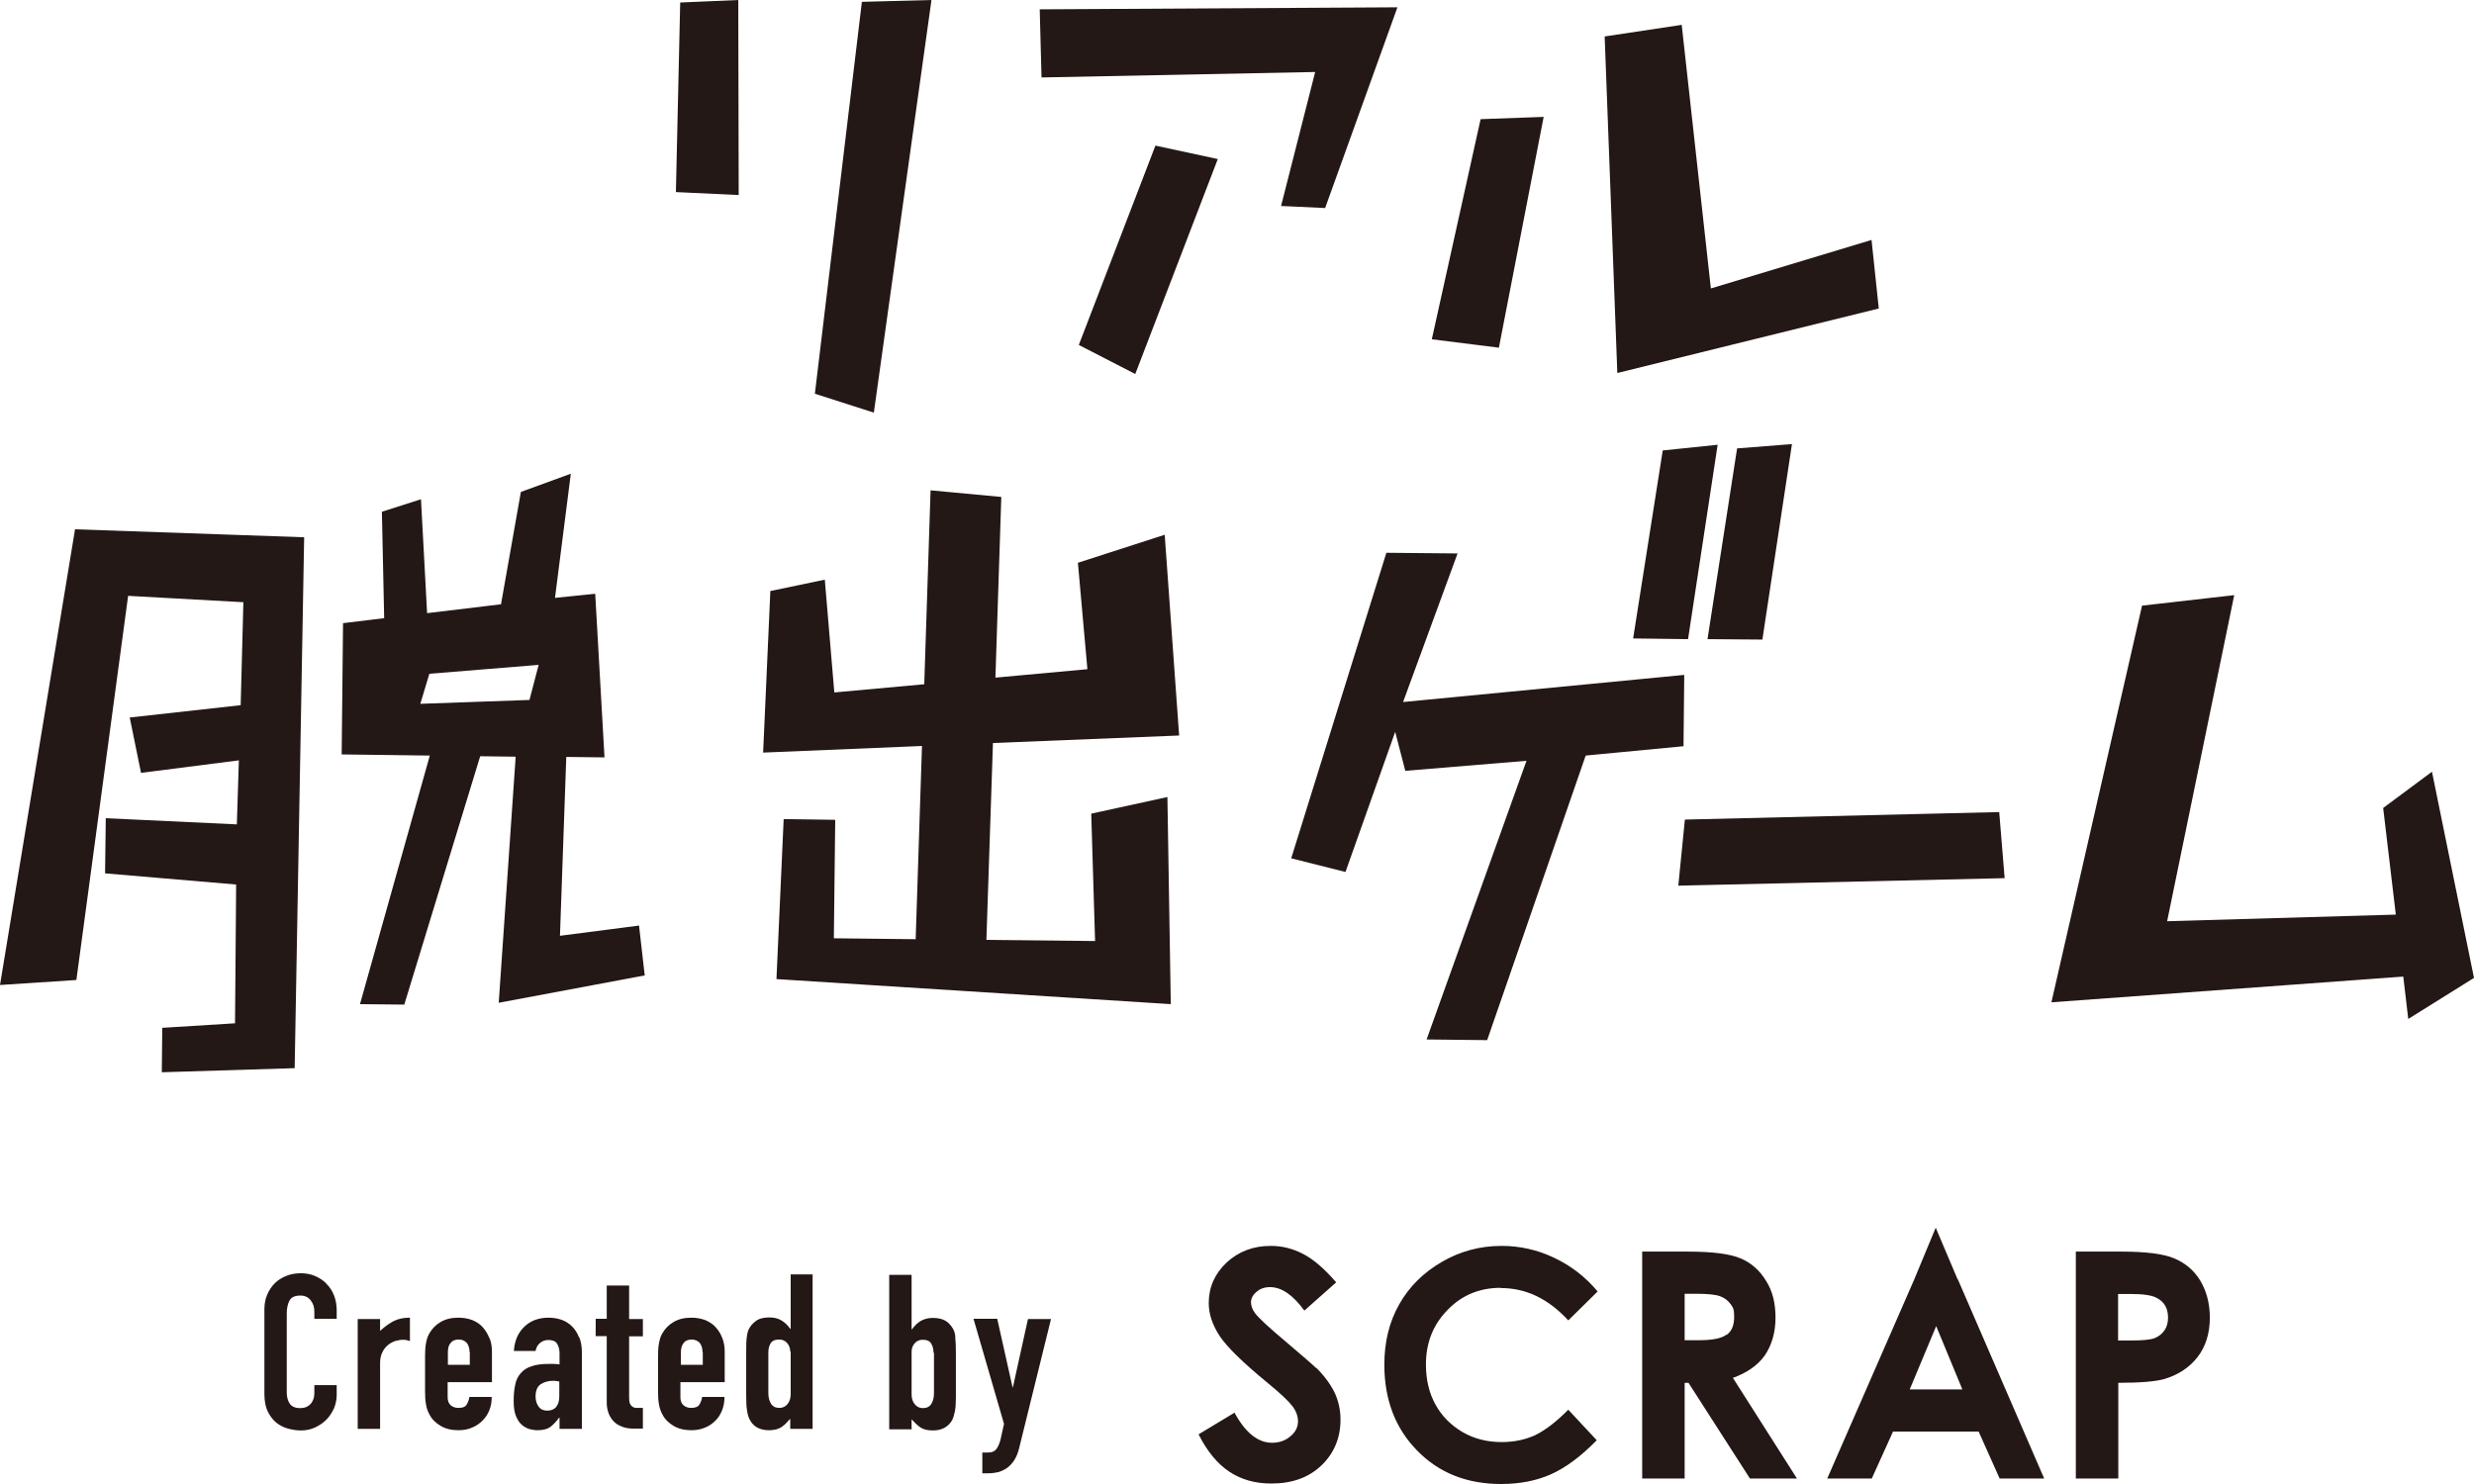 <svg width="85" height="51" viewBox="0 0 85 51" fill="none" xmlns="http://www.w3.org/2000/svg">
<path d="M25.365 0L25.38 6.703L23.222 6.601L23.37 0.086L25.373 0L25.365 0ZM32.003 0L29.612 0.063L27.997 13.531L30.023 14.181L32.003 0ZM45.186 2.474L44.014 7.079L45.528 7.149L48.012 0.251L35.722 0.321L35.784 2.662L45.186 2.474ZM39.006 12.85L41.84 5.466L39.697 5.004L37.065 11.855L38.998 12.85H39.006ZM53.036 4.017L50.87 4.095L49.193 11.66L51.498 11.949L53.036 4.017ZM64.55 10.602L64.301 8.246L58.781 9.913L57.779 0.854L55.132 1.253L55.567 12.819L64.55 10.602ZM5.575 35.323L5.559 36.85L10.124 36.709L10.45 18.464L2.578 18.19L0 33.851L2.624 33.679L4.402 20.477L8.362 20.696L8.269 24.235L4.457 24.658L4.845 26.561L8.207 26.13L8.137 28.331L3.634 28.119L3.61 30.014L8.113 30.398L8.075 35.167L5.575 35.323ZM21.956 31.815L22.151 33.522L17.135 34.462L17.717 26.005L16.498 25.989L13.89 34.525L12.368 34.509L14.767 25.966L11.739 25.927L11.786 21.416L13.199 21.244L13.121 17.587L14.464 17.157L14.674 21.072L17.213 20.767L17.896 16.906L19.612 16.28L19.068 20.547L20.45 20.406L20.769 26.029L19.456 26.013L19.239 32.16L21.956 31.808V31.815ZM18.509 22.849L14.752 23.155L14.441 24.188L18.191 24.055L18.509 22.841V22.849ZM40.512 25.277L40.016 18.378L37.034 19.341L37.36 22.998L34.2 23.288L34.402 17.078L31.972 16.851L31.755 23.515L28.665 23.797L28.338 19.921L26.467 20.312L26.219 25.864L31.677 25.637L31.46 32.277L28.649 32.246L28.696 28.174L27.073 28.151H26.925L26.677 33.648L40.225 34.509L40.109 27.391L37.492 27.963L37.624 32.34L33.89 32.301L34.115 25.535L40.512 25.277ZM48.276 26.491L52.446 26.146L49.014 35.723L51.095 35.746L54.48 25.966L57.842 25.645V25.535L57.865 23.327V23.194L48.206 24.126L50.078 19.02L47.632 18.997L44.363 29.497L46.227 29.967L47.935 25.151L48.284 26.498L48.276 26.491ZM56.11 21.941L57.997 21.965L59.014 15.285L57.127 15.481L56.11 21.941ZM61.568 15.262L59.682 15.41L58.665 21.965L60.551 21.98L61.568 15.254V15.262ZM57.671 30.437L68.874 30.179L68.688 27.908L57.888 28.166L57.663 30.429L57.671 30.437ZM83.556 26.522L81.879 27.767L82.314 31.432L74.457 31.659L76.762 20.453L73.595 20.814L70.481 34.446L82.57 33.562L82.741 35.018L85 33.608L83.556 26.522ZM45.217 47.014C45.101 46.897 44.752 46.599 44.193 46.122C43.587 45.613 43.23 45.284 43.113 45.119C43.028 45.002 42.981 44.877 42.981 44.751C42.981 44.626 43.044 44.501 43.168 44.399C43.292 44.289 43.447 44.234 43.633 44.234C44.037 44.234 44.425 44.508 44.814 45.041L45.908 44.07C45.497 43.592 45.117 43.271 44.767 43.091C44.418 42.911 44.053 42.817 43.665 42.817C43.059 42.817 42.562 43.005 42.143 43.389C41.731 43.78 41.529 44.242 41.529 44.783C41.529 45.158 41.654 45.526 41.902 45.91C42.151 46.286 42.694 46.819 43.54 47.515C43.983 47.876 44.27 48.15 44.402 48.322C44.534 48.494 44.596 48.674 44.596 48.847C44.596 49.042 44.511 49.215 44.34 49.356C44.169 49.504 43.96 49.583 43.703 49.583C43.222 49.583 42.787 49.238 42.415 48.549L41.18 49.293C41.475 49.88 41.825 50.303 42.236 50.577C42.648 50.851 43.129 50.984 43.68 50.984C44.387 50.984 44.961 50.781 45.396 50.366C45.831 49.951 46.056 49.426 46.056 48.784C46.056 48.455 45.986 48.15 45.862 47.876C45.73 47.602 45.528 47.312 45.225 47.007L45.217 47.014ZM51.568 44.266C52.43 44.266 53.199 44.634 53.882 45.378L54.891 44.383C54.472 43.882 53.975 43.498 53.393 43.224C52.818 42.95 52.213 42.817 51.592 42.817C50.862 42.817 50.171 42.997 49.542 43.365C48.905 43.733 48.416 44.219 48.075 44.822C47.733 45.425 47.562 46.114 47.562 46.897C47.562 48.095 47.935 49.081 48.688 49.849C49.433 50.616 50.396 51 51.568 51C52.213 51 52.779 50.89 53.276 50.671C53.773 50.452 54.301 50.068 54.86 49.496L53.882 48.447C53.463 48.87 53.09 49.152 52.741 49.324C52.391 49.481 52.011 49.559 51.592 49.559C51.102 49.559 50.652 49.45 50.248 49.215C49.852 48.98 49.542 48.674 49.317 48.267C49.099 47.868 48.991 47.414 48.991 46.897C48.991 46.145 49.239 45.519 49.736 45.017C50.225 44.508 50.839 44.258 51.561 44.258L51.568 44.266ZM59.542 47.359L61.739 50.812H60.124L58.012 47.523H57.88V50.812H56.421V43.013H57.981C58.835 43.013 59.441 43.091 59.806 43.248C60.163 43.397 60.458 43.655 60.675 44.015C60.901 44.368 61.002 44.79 61.002 45.284C61.002 45.777 60.877 46.223 60.637 46.576C60.396 46.92 60.023 47.179 59.526 47.359H59.542ZM59.317 45.879C59.495 45.754 59.581 45.55 59.581 45.26C59.581 44.971 59.542 44.939 59.456 44.814C59.363 44.689 59.247 44.602 59.099 44.548C58.952 44.493 58.68 44.462 58.284 44.462H57.88V46.059H58.339C58.812 46.059 59.138 46.004 59.309 45.871L59.317 45.879ZM67.267 43.968L70.233 50.812H68.703L67.981 49.199H65.039L64.309 50.812H62.779L65.769 43.968L66.506 42.191L67.259 43.968H67.267ZM67.422 47.75L66.522 45.574L65.613 47.75H67.422ZM75.598 44.015C75.807 44.368 75.924 44.79 75.924 45.284C75.924 45.832 75.776 46.286 75.497 46.646C75.21 47.007 74.829 47.257 74.34 47.398C74.053 47.476 73.54 47.523 72.779 47.523V50.812H71.32V43.013H72.88C73.727 43.013 74.34 43.091 74.705 43.248C75.078 43.404 75.38 43.655 75.598 44.015ZM74.488 45.284C74.488 44.978 74.371 44.759 74.138 44.626C73.967 44.516 73.657 44.469 73.191 44.469H72.772V46.067H73.245C73.618 46.067 73.874 46.043 74.022 45.989C74.162 45.934 74.278 45.847 74.363 45.722C74.449 45.605 74.488 45.448 74.488 45.284ZM11.211 44.109C11.102 43.999 10.97 43.913 10.823 43.851C10.675 43.788 10.512 43.757 10.334 43.757C10.148 43.757 9.977 43.788 9.829 43.851C9.674 43.913 9.542 43.999 9.433 44.109C9.325 44.219 9.239 44.352 9.177 44.501C9.115 44.65 9.084 44.814 9.084 44.986V47.907C9.084 48.15 9.123 48.353 9.2 48.51C9.278 48.666 9.379 48.8 9.495 48.894C9.612 48.988 9.752 49.058 9.899 49.097C10.047 49.136 10.194 49.16 10.342 49.16C10.512 49.16 10.668 49.129 10.823 49.058C10.97 48.988 11.102 48.901 11.211 48.792C11.32 48.682 11.405 48.549 11.475 48.4C11.537 48.252 11.568 48.095 11.568 47.931V47.602H10.8V47.86C10.8 47.962 10.784 48.056 10.753 48.118C10.722 48.189 10.683 48.244 10.637 48.283C10.59 48.322 10.536 48.353 10.481 48.369C10.427 48.385 10.373 48.392 10.318 48.392C10.14 48.392 10.023 48.338 9.953 48.236C9.884 48.134 9.852 48.001 9.852 47.852V45.143C9.852 44.963 9.884 44.814 9.946 44.697C10.008 44.579 10.132 44.524 10.326 44.524C10.474 44.524 10.59 44.579 10.675 44.689C10.761 44.798 10.8 44.923 10.8 45.072V45.323H11.568V45.025C11.568 44.845 11.537 44.673 11.475 44.516C11.413 44.36 11.328 44.227 11.211 44.117V44.109ZM13.059 45.73V45.331H12.29V49.105H13.059V46.858C13.059 46.701 13.082 46.576 13.137 46.474C13.183 46.372 13.253 46.286 13.331 46.223C13.408 46.161 13.494 46.114 13.587 46.083C13.68 46.059 13.765 46.043 13.851 46.043C13.936 46.043 14.006 46.059 14.084 46.09V45.284C13.859 45.284 13.68 45.323 13.525 45.401C13.377 45.48 13.222 45.589 13.067 45.73H13.059ZM16.825 45.996C16.879 46.137 16.902 46.294 16.902 46.458V47.5H15.38V48.017C15.38 48.134 15.412 48.228 15.481 48.291C15.551 48.353 15.644 48.385 15.753 48.385C15.901 48.385 15.994 48.346 16.04 48.259C16.087 48.173 16.118 48.087 16.126 48.009H16.894C16.894 48.165 16.871 48.314 16.817 48.455C16.762 48.596 16.685 48.714 16.584 48.815C16.483 48.917 16.366 49.003 16.227 49.058C16.087 49.121 15.932 49.152 15.753 49.152C15.52 49.152 15.311 49.105 15.14 49.003C14.969 48.901 14.837 48.776 14.752 48.604C14.697 48.51 14.658 48.392 14.635 48.259C14.612 48.134 14.604 47.985 14.604 47.837V46.591C14.604 46.435 14.612 46.294 14.635 46.169C14.658 46.043 14.689 45.926 14.752 45.824C14.845 45.66 14.977 45.526 15.14 45.432C15.311 45.331 15.512 45.284 15.753 45.284C15.932 45.284 16.087 45.315 16.235 45.37C16.382 45.432 16.498 45.511 16.592 45.62C16.692 45.73 16.762 45.855 16.817 45.996H16.825ZM16.134 46.474C16.134 46.333 16.095 46.223 16.033 46.145C15.963 46.075 15.877 46.035 15.761 46.035C15.644 46.035 15.551 46.067 15.489 46.145C15.419 46.216 15.388 46.325 15.388 46.474V46.905H16.141V46.474H16.134ZM19.899 45.949C19.961 46.098 19.992 46.27 19.992 46.474V49.105H19.224V48.721H19.208C19.107 48.862 19.006 48.964 18.905 49.042C18.804 49.113 18.657 49.152 18.471 49.152C18.377 49.152 18.284 49.136 18.191 49.113C18.098 49.081 18.005 49.035 17.927 48.964C17.842 48.894 17.779 48.792 17.725 48.659C17.671 48.526 17.648 48.353 17.648 48.15C17.648 47.946 17.663 47.75 17.702 47.586C17.733 47.422 17.803 47.288 17.896 47.187C17.989 47.077 18.113 46.999 18.269 46.952C18.424 46.897 18.618 46.873 18.859 46.873C18.913 46.873 18.967 46.873 19.022 46.873C19.076 46.873 19.146 46.881 19.224 46.889V46.498C19.224 46.364 19.192 46.263 19.138 46.176C19.084 46.09 18.983 46.051 18.835 46.051C18.735 46.051 18.641 46.083 18.564 46.145C18.478 46.208 18.424 46.302 18.401 46.427H17.655C17.679 46.083 17.795 45.808 18.005 45.605C18.106 45.503 18.222 45.425 18.362 45.37C18.502 45.315 18.665 45.284 18.835 45.284C18.998 45.284 19.146 45.307 19.286 45.354C19.425 45.401 19.55 45.48 19.651 45.581C19.752 45.683 19.837 45.808 19.891 45.957L19.899 45.949ZM19.216 47.476C19.13 47.461 19.061 47.453 19.006 47.453C18.843 47.453 18.703 47.492 18.579 47.57C18.463 47.649 18.401 47.789 18.401 47.993C18.401 48.134 18.439 48.252 18.509 48.346C18.579 48.439 18.68 48.479 18.804 48.479C18.929 48.479 19.037 48.439 19.107 48.353C19.177 48.267 19.216 48.15 19.216 47.993V47.476ZM21.615 44.18H20.846V45.323H20.466V45.918H20.846V48.212C20.846 48.314 20.862 48.416 20.893 48.518C20.924 48.627 20.978 48.721 21.048 48.807C21.118 48.894 21.211 48.964 21.328 49.011C21.444 49.066 21.592 49.097 21.77 49.097H22.088V48.385C22.003 48.385 21.933 48.385 21.871 48.385C21.809 48.385 21.762 48.369 21.724 48.338C21.685 48.314 21.662 48.275 21.638 48.228C21.623 48.181 21.615 48.111 21.615 48.017V45.926H22.088V45.331H21.615V44.188V44.18ZM24.821 45.996C24.876 46.137 24.899 46.294 24.899 46.458V47.5H23.377V48.017C23.377 48.134 23.408 48.228 23.478 48.291C23.548 48.353 23.641 48.385 23.75 48.385C23.89 48.385 23.991 48.346 24.037 48.259C24.084 48.173 24.115 48.087 24.123 48.009H24.891C24.891 48.165 24.868 48.314 24.814 48.455C24.759 48.596 24.689 48.714 24.588 48.815C24.488 48.917 24.371 49.003 24.231 49.058C24.092 49.121 23.929 49.152 23.758 49.152C23.525 49.152 23.315 49.105 23.144 49.003C22.974 48.901 22.842 48.776 22.756 48.604C22.702 48.51 22.663 48.392 22.64 48.259C22.616 48.134 22.609 47.985 22.609 47.837V46.591C22.609 46.435 22.616 46.294 22.64 46.169C22.663 46.043 22.694 45.926 22.756 45.824C22.849 45.66 22.981 45.526 23.144 45.432C23.315 45.331 23.517 45.284 23.758 45.284C23.929 45.284 24.092 45.315 24.239 45.37C24.379 45.432 24.503 45.511 24.596 45.62C24.697 45.73 24.767 45.855 24.821 45.996ZM24.138 46.474C24.138 46.333 24.099 46.223 24.037 46.145C23.967 46.075 23.874 46.035 23.765 46.035C23.657 46.035 23.556 46.067 23.494 46.145C23.432 46.223 23.393 46.325 23.393 46.474V46.905H24.146V46.474H24.138ZM27.151 43.796H27.919V49.105H27.151V48.761C27.096 48.815 27.05 48.862 27.011 48.909C26.964 48.956 26.918 48.995 26.863 49.035C26.809 49.074 26.747 49.097 26.677 49.121C26.607 49.136 26.522 49.152 26.429 49.152C26.11 49.152 25.885 49.035 25.761 48.792C25.714 48.706 25.683 48.604 25.668 48.479C25.644 48.353 25.637 48.189 25.637 47.977V46.537C25.637 46.263 25.637 46.059 25.66 45.934C25.675 45.808 25.706 45.699 25.761 45.62C25.823 45.519 25.908 45.44 26.009 45.37C26.11 45.307 26.258 45.276 26.444 45.276C26.592 45.276 26.731 45.307 26.848 45.378C26.964 45.448 27.065 45.542 27.151 45.667H27.166V43.796H27.151ZM27.151 46.45C27.151 46.333 27.112 46.231 27.042 46.153C26.972 46.075 26.879 46.035 26.77 46.035C26.623 46.035 26.522 46.083 26.475 46.169C26.421 46.255 26.398 46.364 26.398 46.482V47.868C26.398 48.024 26.429 48.142 26.491 48.244C26.553 48.338 26.646 48.385 26.778 48.385C26.894 48.385 26.988 48.338 27.058 48.252C27.127 48.165 27.166 48.056 27.166 47.915V46.45H27.151ZM32.818 45.941C32.834 46.067 32.842 46.27 32.842 46.544V47.985C32.842 48.197 32.834 48.361 32.811 48.486C32.787 48.612 32.756 48.714 32.717 48.8C32.585 49.035 32.36 49.16 32.05 49.16C31.863 49.16 31.716 49.121 31.615 49.05C31.514 48.98 31.421 48.886 31.32 48.776V49.121H30.551V43.812H31.32V45.683H31.335C31.421 45.558 31.522 45.464 31.638 45.393C31.755 45.331 31.887 45.292 32.042 45.292C32.228 45.292 32.368 45.323 32.477 45.386C32.578 45.448 32.663 45.534 32.725 45.636C32.779 45.714 32.811 45.816 32.826 45.949L32.818 45.941ZM32.073 46.49C32.073 46.372 32.05 46.27 31.995 46.176C31.941 46.083 31.848 46.043 31.7 46.043C31.592 46.043 31.498 46.083 31.429 46.161C31.359 46.239 31.32 46.333 31.32 46.458V47.923C31.32 48.064 31.359 48.173 31.429 48.259C31.498 48.346 31.592 48.392 31.708 48.392C31.84 48.392 31.933 48.346 31.995 48.252C32.057 48.157 32.089 48.032 32.089 47.876V46.49H32.073ZM34.806 47.68H34.79L34.262 45.323H33.447L34.495 48.933C34.449 49.152 34.41 49.324 34.379 49.457C34.348 49.59 34.301 49.692 34.262 49.755C34.224 49.825 34.169 49.865 34.115 49.888C34.061 49.912 33.998 49.919 33.921 49.919H33.75V50.632H33.96C34.076 50.632 34.185 50.616 34.294 50.593C34.402 50.562 34.503 50.514 34.596 50.452C34.689 50.381 34.775 50.295 34.845 50.186C34.915 50.076 34.977 49.935 35.016 49.763L36.11 45.331H35.318L34.798 47.688L34.806 47.68Z" fill="#231816"/>
</svg>
